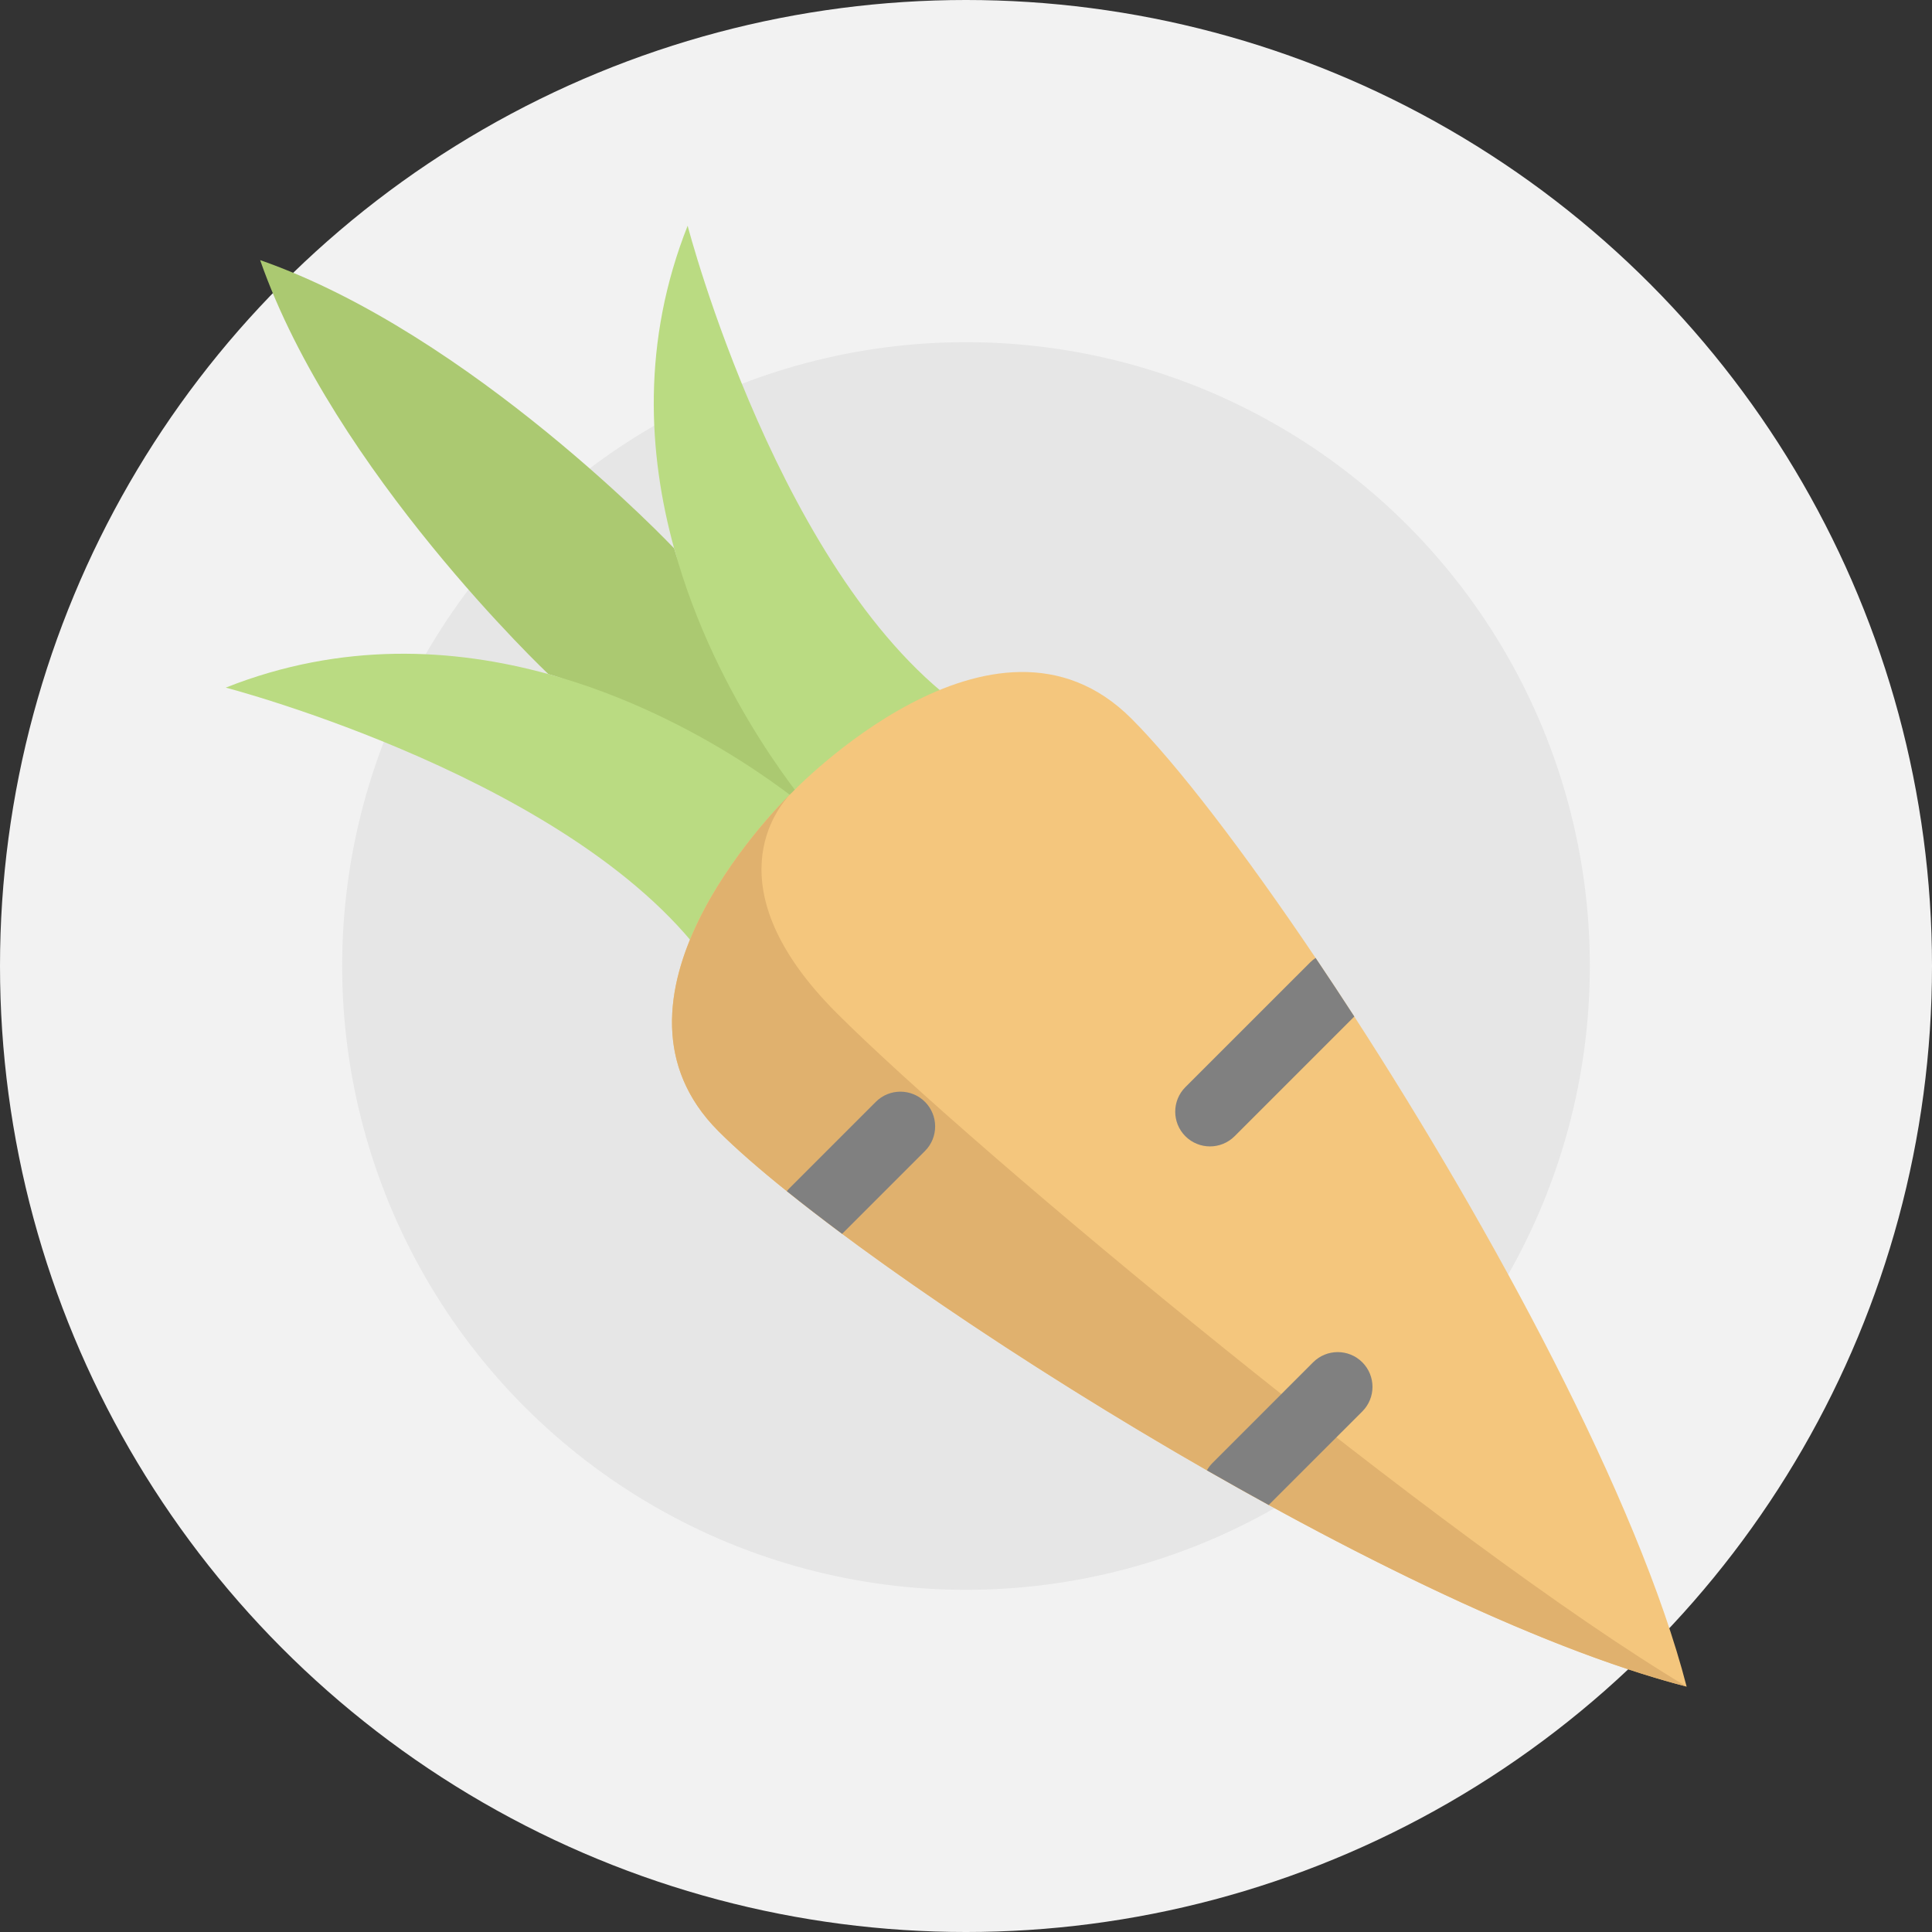 <?xml version="1.0" encoding="iso-8859-1"?>
<!-- Generator: Adobe Illustrator 19.0.0, SVG Export Plug-In . SVG Version: 6.00 Build 0)  -->
<svg version="1.1" id="Layer_1" xmlns="http://www.w3.org/2000/svg" xmlns:xlink="http://www.w3.org/1999/xlink" x="0px" y="0px"
	 viewBox="0 0 512.001 512.001" style="enable-background:new 0 0 512.001 512.001;" xml:space="preserve">
<rect x="0" y="0" width="512.001" height="512.001" fill="#333333" stroke="none"/>
<circle style="fill:#F2F2F2;" cx="256.001" cy="256.001" r="256.001"/>
<circle style="fill:#E6E6E6;" cx="256.001" cy="256.001" r="165.322"/>
<path style="fill:#ABC971;" d="M178.648,145.318c11.272,40.938,145.706,187.958,84.724,126.975
	c-1.13-0.995-77.111-82.378-118.048-93.65c0,0-56.851-53.707-76.386-109.711C124.94,88.467,178.648,145.318,178.648,145.318z"/>
<g>
	<path style="fill:#BADB82;" d="M256.373,188.503v0.012c-22.249,8.681-40.274,27.578-40.274,27.578s-0.012-0.012-0.037-0.037
		c-0.995-1.13-26.142-29.801-37.413-70.738c-6.913-25.061-8.62-54.727,3.585-85.497C182.233,59.821,206.803,154.417,256.373,188.503
		z"/>
	<path style="fill:#BADB82;" d="M216.061,216.056c0.025,0.025,0.037,0.037,0.037,0.037s-18.909,18.025-27.603,40.274
		c-34.098-49.569-128.669-74.139-128.669-74.139c30.758-12.205,60.424-10.498,85.497-3.585
		C186.261,189.915,214.932,215.062,216.061,216.056z"/>
</g>
<path style="fill:#F4C67D;" d="M446.976,446.97c-31.262-8.067-71.303-26.473-110.755-48.133c-5.476-3.008-10.94-6.078-16.38-9.185
	c-36.37-20.849-71.107-43.639-96.671-62.671c-5.304-3.954-10.204-7.736-14.649-11.309c-7.416-5.955-13.556-11.321-18.099-15.864
	c-36.468-36.456,19.536-89.856,19.536-89.856s53.4-55.991,89.856-19.536c11.972,11.972,29.69,35.019,48.833,63.445
	c3.377,5.022,6.802,10.191,10.253,15.52v0.012C395.393,325.766,434.182,397.413,446.976,446.97z"/>
<g>
	<path style="fill:#E0B16E;" d="M221.745,268.486c36.466,36.466,161.641,140.49,225.231,178.485
		c-80.738-20.83-220.091-110.692-256.557-147.159c-34.486-34.486,13.761-84.142,19.075-89.403
		C206.264,213.743,188.336,235.076,221.745,268.486z"/>
	<path style="fill:#E0B16E;" d="M209.495,210.409c0.305-0.305,0.469-0.452,0.469-0.452S209.789,210.115,209.495,210.409z"/>
	<path style="fill:#E0B16E;" d="M210.414,209.49c-0.295,0.295-0.452,0.469-0.452,0.469S210.111,209.793,210.414,209.49z"/>
</g>
<g>
	<path style="fill:#808080;" d="M245.125,305.029l-21.954,21.954c-5.304-3.954-10.204-7.736-14.649-11.309
		c0.209-0.282,0.454-0.553,0.712-0.81l22.863-22.863c3.598-3.598,9.43-3.598,13.028,0
		C248.723,295.598,248.723,301.431,245.125,305.029z"/>
	<path style="fill:#808080;" d="M361.025,374.048l-24.803,24.791c-5.476-3.008-10.94-6.078-16.38-9.185
		c0.393-0.7,0.896-1.363,1.498-1.965l26.657-26.67c3.598-3.598,9.43-3.598,13.028,0
		C364.622,364.616,364.622,370.449,361.025,374.048z"/>
	<path style="fill:#808080;" d="M358.901,269.382v0.012l-31.728,31.728c-1.805,1.793-4.163,2.689-6.508,2.689
		c-2.358,0-4.715-0.896-6.52-2.689c-3.598-3.598-3.598-9.43,0-13.028l33.104-33.091c0.442-0.43,0.909-0.81,1.4-1.142
		C352.024,258.885,355.45,264.054,358.901,269.382z"/>
</g>
<g>
</g>
<g>
</g>
<g>
</g>
<g>
</g>
<g>
</g>
<g>
</g>
<g>
</g>
<g>
</g>
<g>
</g>
<g>
</g>
<g>
</g>
<g>
</g>
<g>
</g>
<g>
</g>
<g>
</g>
</svg>
